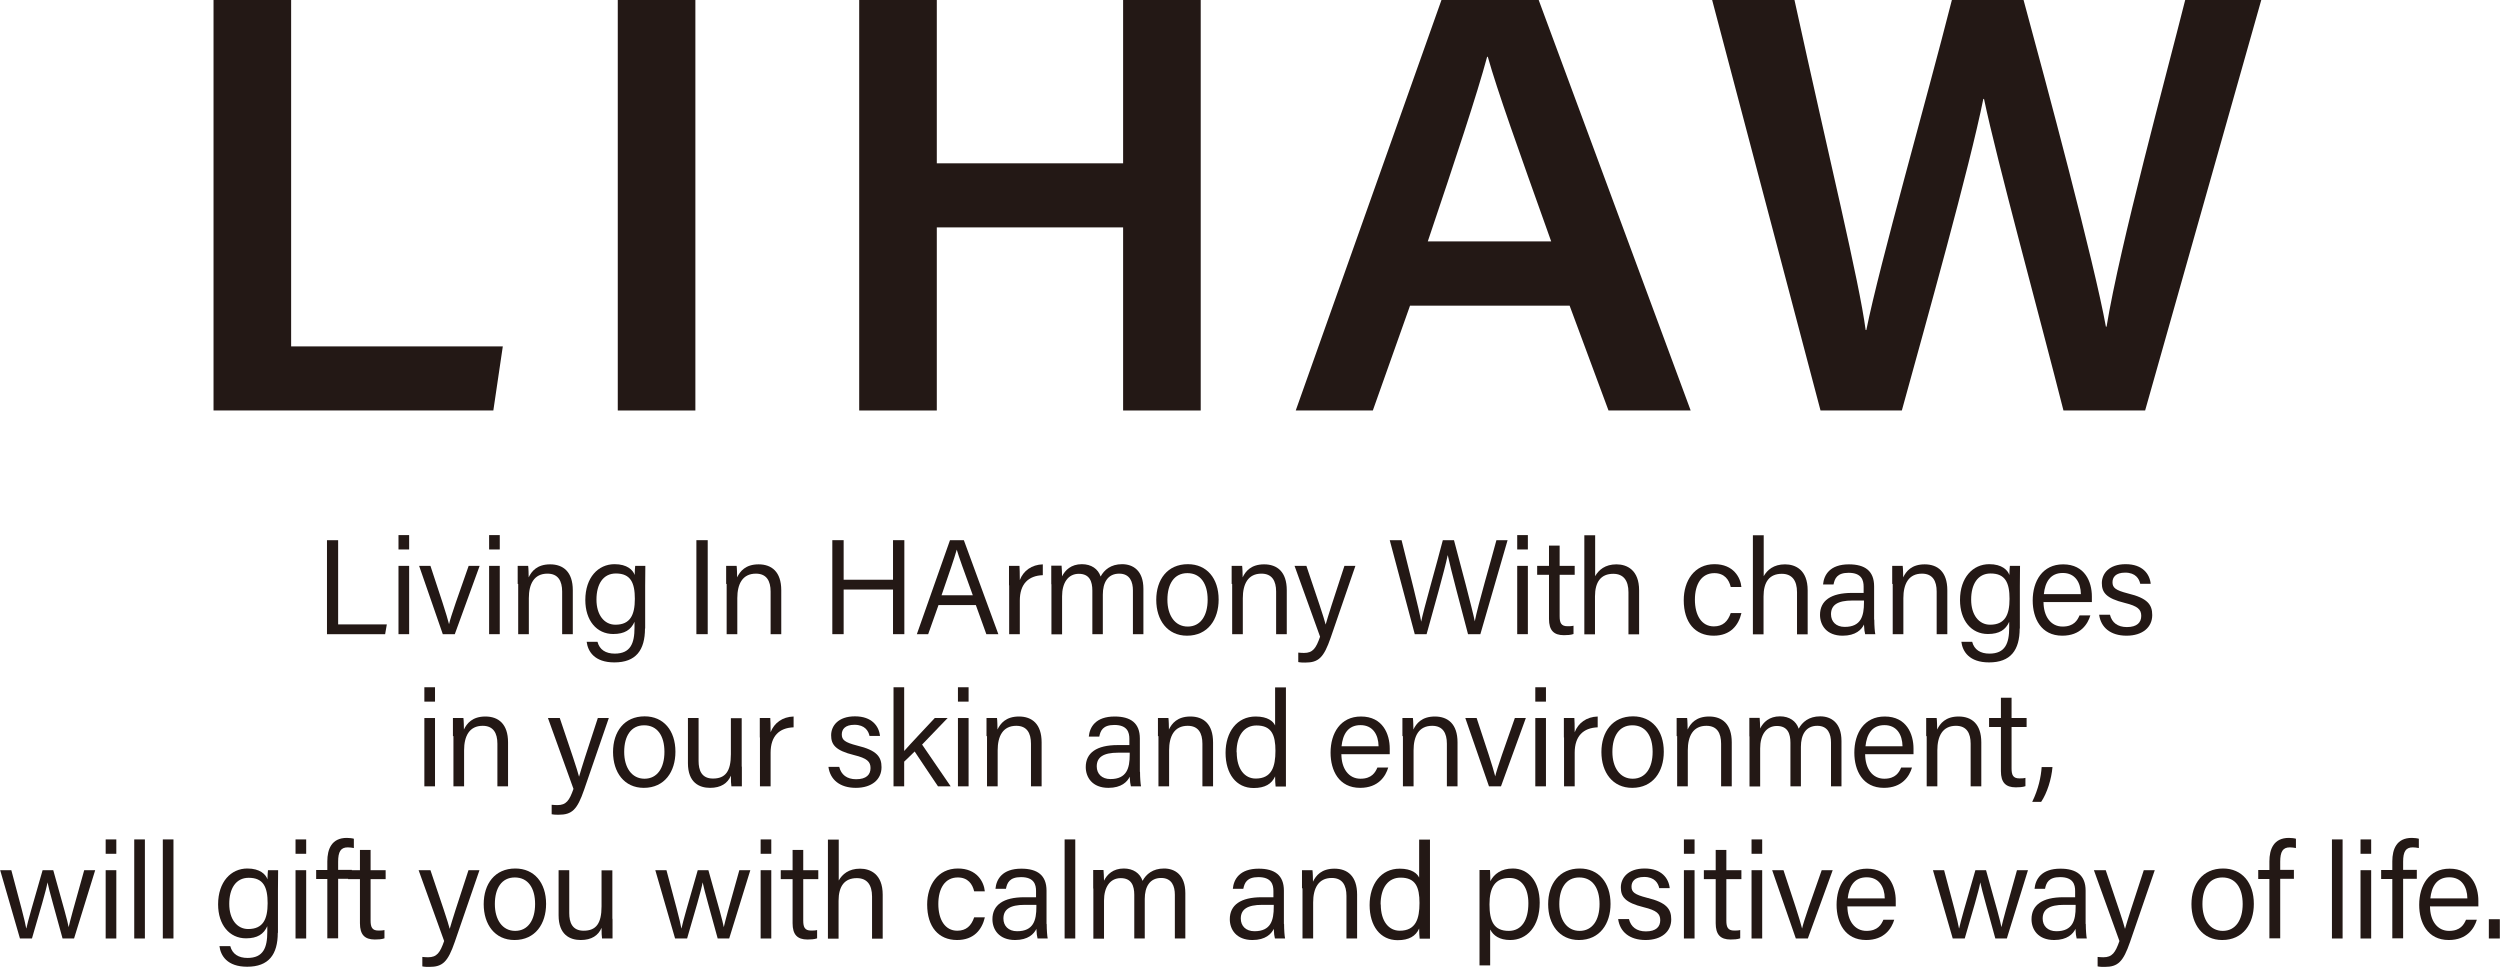 <?xml version="1.0" encoding="UTF-8"?>
<svg id="_レイヤー_2" data-name="レイヤー 2" xmlns="http://www.w3.org/2000/svg" viewBox="0 0 147.87 57.18">
  <defs>
    <style>
      .cls-1 {
        fill: #231815;
      }
    </style>
  </defs>
  <g id="_レイヤー_1-2" data-name="レイヤー 1">
    <g>
      <g>
        <path class="cls-1" d="M12.63,0h4.59v20.49h12.52l-.56,3.79H12.63V0Z"/>
        <path class="cls-1" d="M41.13,0v24.28h-4.59V0h4.59Z"/>
        <path class="cls-1" d="M50.82,0h4.59v9.66h11.02V0h4.59v24.28h-4.59v-10.83h-11.02v10.83h-4.59V0Z"/>
        <path class="cls-1" d="M83.4,18.08l-2.2,6.2h-4.56L85.26,0h5.75l8.99,24.28h-4.86l-2.3-6.2h-9.43ZM91.75,14.28c-2.01-5.63-3.18-8.9-3.75-10.92h-.04c-.59,2.2-1.89,6.11-3.51,10.92h7.3Z"/>
        <path class="cls-1" d="M107.68,24.28L101.27,0h4.87c2.06,9.42,3.83,16.64,4.21,19.52h.04c.81-4,3.55-13.57,5.06-19.52h4.24c1.36,5,4.18,15.52,4.87,19.32h.04c.79-4.83,3.55-14.93,4.65-19.32h4.5l-6.87,24.28h-4.83c-1.38-5.45-3.94-14.79-4.7-18.43h-.04c-.81,4.03-3.37,13.17-4.82,18.43h-4.81Z"/>
      </g>
      <g>
        <path class="cls-1" d="M19.33,31.95h.67v4.98h2.88l-.1.58h-3.44v-5.56Z"/>
        <path class="cls-1" d="M23.57,31.65h.63v.85h-.63v-.85ZM23.57,33.47h.63v4.04h-.63v-4.04Z"/>
        <path class="cls-1" d="M25.46,33.47c.57,1.71.97,2.93,1.1,3.45h0c.09-.43.59-1.83,1.16-3.45h.65l-1.47,4.04h-.71l-1.4-4.04h.68Z"/>
        <path class="cls-1" d="M28.93,31.65h.63v.85h-.63v-.85ZM28.93,33.47h.63v4.04h-.63v-4.04Z"/>
        <path class="cls-1" d="M30.62,34.54c0-.45,0-.78,0-1.07h.62c.02.11.03.55.03.68.17-.36.5-.77,1.27-.77s1.34.44,1.34,1.53v2.6h-.63v-2.52c0-.63-.24-1.06-.87-1.06-.79,0-1.1.61-1.1,1.45v2.13h-.63v-2.97Z"/>
        <path class="cls-1" d="M38.15,37.17c0,1.29-.54,2.01-1.81,2.01-1.19,0-1.57-.66-1.64-1.22h.64c.12.47.49.7,1.02.7.93,0,1.17-.6,1.17-1.54v-.34c-.21.47-.58.72-1.26.72-.98,0-1.65-.8-1.65-2.01,0-1.33.76-2.12,1.73-2.12.75,0,1.09.35,1.19.64,0-.19.02-.46.03-.54h.6c0,.21-.01.75-.01,1.17v2.54ZM35.28,35.47c0,.89.45,1.48,1.12,1.48.88,0,1.15-.58,1.15-1.53s-.25-1.5-1.12-1.5c-.77,0-1.15.65-1.15,1.54Z"/>
        <path class="cls-1" d="M41.86,31.95v5.56h-.67v-5.56h.67Z"/>
        <path class="cls-1" d="M42.95,34.54c0-.45,0-.78,0-1.07h.62c.02.11.03.55.03.68.17-.36.5-.77,1.27-.77s1.34.44,1.34,1.53v2.6h-.63v-2.52c0-.63-.24-1.06-.87-1.06-.79,0-1.1.61-1.1,1.45v2.13h-.63v-2.97Z"/>
        <path class="cls-1" d="M49.23,31.95h.67v2.34h2.92v-2.34h.67v5.56h-.67v-2.64h-2.92v2.64h-.67v-5.56Z"/>
        <path class="cls-1" d="M55.51,35.79l-.61,1.72h-.67c.09-.25,1.86-5.27,1.96-5.56h.82l2.04,5.56h-.71l-.62-1.72h-2.21ZM57.54,35.21c-.54-1.49-.83-2.28-.95-2.7h0c-.14.5-.46,1.43-.9,2.7h1.86Z"/>
        <path class="cls-1" d="M59.68,34.62c0-.6,0-.96,0-1.15h.62c.01.13.02.43.02.84.21-.55.7-.91,1.36-.93v.64c-.85.03-1.36.52-1.36,1.5v1.99h-.63v-2.89Z"/>
        <path class="cls-1" d="M62.18,34.55c0-.42,0-.79,0-1.09h.61c.01.12.03.44.03.63.18-.37.54-.72,1.17-.72.56,0,.96.28,1.11.73.21-.39.6-.73,1.27-.73.64,0,1.26.37,1.26,1.46v2.68h-.62v-2.59c0-.49-.17-.99-.81-.99-.68,0-.97.53-.97,1.24v2.34h-.62v-2.58c0-.53-.16-.99-.8-.99s-.99.54-.99,1.33v2.25h-.63v-2.96Z"/>
        <path class="cls-1" d="M72.08,35.47c0,1.16-.63,2.13-1.87,2.13-1.16,0-1.82-.92-1.82-2.12s.66-2.11,1.87-2.11c1.12,0,1.82.84,1.82,2.09ZM69.05,35.48c0,.91.44,1.58,1.2,1.58s1.18-.64,1.18-1.59-.42-1.57-1.2-1.57-1.18.64-1.18,1.57Z"/>
        <path class="cls-1" d="M72.85,34.54c0-.45,0-.78,0-1.07h.62c.02.11.03.55.03.68.17-.36.5-.77,1.27-.77s1.34.44,1.34,1.53v2.6h-.63v-2.52c0-.63-.24-1.06-.87-1.06-.79,0-1.1.61-1.1,1.45v2.13h-.63v-2.97Z"/>
        <path class="cls-1" d="M77.27,33.47c.68,2.01,1.03,3.04,1.14,3.47h0c.13-.46.44-1.44,1.11-3.47h.65l-1.46,4.24c-.41,1.19-.72,1.48-1.51,1.48-.12,0-.27,0-.41-.03v-.56c.1.01.23.02.34.02.52,0,.71-.27.95-.96l-1.51-4.19h.69Z"/>
        <path class="cls-1" d="M83.68,37.51l-1.48-5.56h.7c.46,1.86,1.05,4.14,1.16,4.82h0c.13-.68.92-3.41,1.28-4.82h.66c.34,1.27,1.11,4.17,1.23,4.8h0c.18-.94.97-3.62,1.28-4.8h.66l-1.61,5.56h-.73c-.34-1.29-1.07-4.03-1.2-4.68h0c-.16.81-.89,3.38-1.25,4.68h-.72Z"/>
        <path class="cls-1" d="M89.74,31.65h.63v.85h-.63v-.85ZM89.74,33.47h.63v4.04h-.63v-4.04Z"/>
        <path class="cls-1" d="M90.92,33.47h.7v-1.2h.63v1.2h.89v.53h-.89v2.45c0,.39.09.59.46.59.1,0,.25,0,.36-.03v.49c-.16.06-.39.07-.57.07-.6,0-.88-.29-.88-.96v-2.61h-.7v-.53Z"/>
        <path class="cls-1" d="M94.35,31.65v2.43c.21-.37.59-.7,1.26-.7.62,0,1.34.33,1.34,1.54v2.6h-.63v-2.49c0-.7-.3-1.09-.9-1.09-.73,0-1.08.48-1.08,1.34v2.24h-.63v-5.86h.63Z"/>
        <path class="cls-1" d="M103,36.27c-.17.72-.65,1.33-1.64,1.33-1.1,0-1.77-.78-1.77-2.1,0-1.14.62-2.13,1.82-2.13,1.12,0,1.54.79,1.59,1.35h-.63c-.1-.43-.37-.82-.97-.82-.75,0-1.15.64-1.15,1.57s.4,1.58,1.12,1.58c.53,0,.83-.29,1-.79h.63Z"/>
        <path class="cls-1" d="M104.32,31.65v2.43c.21-.37.59-.7,1.26-.7.62,0,1.34.33,1.34,1.54v2.6h-.63v-2.49c0-.7-.3-1.09-.9-1.09-.73,0-1.08.48-1.08,1.34v2.24h-.63v-5.86h.63Z"/>
        <path class="cls-1" d="M110.86,36.65c0,.35.03.73.06.86h-.6c-.03-.1-.06-.3-.07-.57-.14.3-.49.66-1.26.66-.96,0-1.34-.63-1.34-1.23,0-.84.64-1.3,1.89-1.3h.69v-.37c0-.37-.11-.82-.89-.82-.68,0-.82.34-.89.69h-.62c.05-.56.4-1.19,1.53-1.19.95,0,1.49.39,1.49,1.3v1.97ZM110.24,35.52h-.68c-.86,0-1.26.26-1.26.81,0,.43.29.75.81.75.97,0,1.14-.65,1.14-1.44v-.12Z"/>
        <path class="cls-1" d="M111.92,34.54c0-.45,0-.78,0-1.07h.62c.02.11.03.55.03.68.17-.36.5-.77,1.27-.77s1.34.44,1.34,1.53v2.6h-.63v-2.52c0-.63-.24-1.06-.87-1.06-.79,0-1.1.61-1.1,1.45v2.13h-.63v-2.97Z"/>
        <path class="cls-1" d="M119.46,37.17c0,1.29-.54,2.01-1.81,2.01-1.19,0-1.57-.66-1.64-1.22h.64c.12.47.49.7,1.02.7.93,0,1.17-.6,1.17-1.54v-.34c-.21.47-.58.72-1.26.72-.98,0-1.65-.8-1.65-2.01,0-1.33.76-2.12,1.73-2.12.75,0,1.09.35,1.19.64,0-.19.02-.46.03-.54h.6c0,.21-.01.75-.01,1.17v2.54ZM116.59,35.47c0,.89.45,1.48,1.12,1.48.88,0,1.15-.58,1.15-1.53s-.25-1.5-1.12-1.5c-.77,0-1.15.65-1.15,1.54Z"/>
        <path class="cls-1" d="M120.87,35.6c0,.86.43,1.46,1.13,1.46.67,0,.88-.38,1-.66h.64c-.15.51-.58,1.2-1.66,1.2-1.26,0-1.75-1.03-1.75-2.08,0-1.15.58-2.14,1.8-2.14,1.29,0,1.7,1.04,1.7,1.9,0,.1,0,.24,0,.33h-2.84ZM123.08,35.14c-.01-.7-.35-1.25-1.07-1.25-.75,0-1.05.56-1.12,1.25h2.19Z"/>
        <path class="cls-1" d="M124.8,36.36c.11.46.45.73,1,.73.61,0,.85-.28.85-.66s-.2-.58-.98-.77c-1.1-.27-1.35-.62-1.35-1.17s.41-1.12,1.41-1.12,1.42.58,1.48,1.16h-.62c-.06-.29-.27-.66-.89-.66-.57,0-.75.28-.75.57,0,.32.17.47.91.66,1.17.28,1.44.67,1.44,1.28,0,.72-.57,1.22-1.52,1.22s-1.52-.49-1.62-1.24h.63Z"/>
        <path class="cls-1" d="M25.1,40.65h.63v.85h-.63v-.85ZM25.1,42.47h.63v4.04h-.63v-4.04Z"/>
        <path class="cls-1" d="M26.79,43.54c0-.45,0-.78,0-1.07h.62c.02.11.03.55.03.68.17-.36.5-.77,1.27-.77s1.34.44,1.34,1.53v2.6h-.63v-2.52c0-.63-.24-1.06-.87-1.06-.79,0-1.1.61-1.1,1.45v2.13h-.63v-2.97Z"/>
        <path class="cls-1" d="M33.11,42.47c.68,2.01,1.03,3.04,1.14,3.47h0c.13-.46.44-1.44,1.11-3.47h.65l-1.46,4.24c-.41,1.19-.72,1.48-1.51,1.48-.12,0-.27,0-.41-.03v-.56c.1.01.23.02.34.02.52,0,.71-.27.95-.96l-1.51-4.19h.69Z"/>
        <path class="cls-1" d="M39.95,44.47c0,1.16-.63,2.13-1.87,2.13-1.16,0-1.82-.92-1.82-2.12s.66-2.11,1.87-2.11c1.12,0,1.82.84,1.82,2.09ZM36.92,44.48c0,.91.44,1.58,1.2,1.58s1.18-.64,1.18-1.59-.42-1.57-1.2-1.57-1.18.64-1.18,1.57Z"/>
        <path class="cls-1" d="M43.88,45.34c0,.41,0,.95,0,1.17h-.62c-.02-.11-.03-.36-.03-.63-.19.45-.59.72-1.23.72s-1.31-.31-1.31-1.46v-2.67h.63v2.54c0,.54.17,1.04.85,1.04.74,0,1.06-.43,1.06-1.44v-2.13h.64v2.87Z"/>
        <path class="cls-1" d="M44.94,43.62c0-.6,0-.96,0-1.15h.62c.01.13.02.43.02.84.21-.55.7-.91,1.36-.93v.64c-.85.03-1.36.52-1.36,1.5v1.99h-.63v-2.89Z"/>
        <path class="cls-1" d="M49.64,45.36c.11.46.45.73,1,.73.61,0,.85-.28.85-.66s-.2-.58-.98-.77c-1.1-.27-1.35-.62-1.35-1.17s.41-1.12,1.41-1.12,1.42.58,1.48,1.16h-.62c-.06-.29-.27-.66-.89-.66-.57,0-.75.28-.75.57,0,.32.17.47.91.66,1.17.28,1.44.67,1.44,1.28,0,.72-.57,1.22-1.52,1.22s-1.52-.49-1.62-1.24h.63Z"/>
        <path class="cls-1" d="M53.48,44.42c.35-.4,1.27-1.37,1.81-1.95h.76c-.09.1-1.42,1.47-1.51,1.57.1.16,1.59,2.31,1.69,2.47h-.75c-.07-.11-1.31-1.94-1.38-2.06-.02.03-.59.57-.62.6v1.46h-.63v-5.86h.63v3.77Z"/>
        <path class="cls-1" d="M56.66,40.65h.63v.85h-.63v-.85ZM56.66,42.47h.63v4.04h-.63v-4.04Z"/>
        <path class="cls-1" d="M58.35,43.54c0-.45,0-.78,0-1.07h.62c.02.11.03.55.03.68.17-.36.5-.77,1.27-.77s1.34.44,1.34,1.53v2.6h-.63v-2.52c0-.63-.24-1.06-.87-1.06-.79,0-1.1.61-1.1,1.45v2.13h-.63v-2.97Z"/>
        <path class="cls-1" d="M67.43,45.65c0,.35.03.73.06.86h-.6c-.03-.1-.06-.3-.07-.57-.14.3-.49.66-1.26.66-.96,0-1.34-.63-1.34-1.23,0-.84.64-1.3,1.89-1.3h.69v-.37c0-.37-.11-.82-.89-.82-.68,0-.82.34-.89.69h-.62c.05-.56.4-1.19,1.53-1.19.95,0,1.49.39,1.49,1.3v1.97ZM66.81,44.52h-.68c-.86,0-1.26.26-1.26.81,0,.43.29.75.81.75.97,0,1.14-.65,1.14-1.44v-.12Z"/>
        <path class="cls-1" d="M68.49,43.54c0-.45,0-.78,0-1.07h.62c.02.11.03.55.03.68.17-.36.5-.77,1.27-.77s1.34.44,1.34,1.53v2.6h-.63v-2.52c0-.63-.24-1.06-.87-1.06-.79,0-1.1.61-1.1,1.45v2.13h-.63v-2.97Z"/>
        <path class="cls-1" d="M76.06,40.65v4.74c0,.38,0,.76,0,1.13h-.61c-.02-.11-.03-.42-.03-.6-.2.45-.6.69-1.27.69-1.04,0-1.66-.85-1.66-2.08s.67-2.15,1.78-2.15c.72,0,1.04.29,1.15.53v-2.25h.63ZM73.15,44.5c0,1,.48,1.55,1.12,1.55.95,0,1.17-.7,1.17-1.64s-.23-1.5-1.12-1.5c-.72,0-1.18.58-1.18,1.58Z"/>
        <path class="cls-1" d="M79.34,44.6c0,.86.43,1.46,1.13,1.46.67,0,.88-.38,1-.66h.64c-.15.51-.58,1.2-1.66,1.2-1.26,0-1.75-1.03-1.75-2.08,0-1.15.58-2.14,1.8-2.14,1.29,0,1.7,1.04,1.7,1.9,0,.1,0,.24,0,.33h-2.84ZM81.54,44.14c-.01-.7-.35-1.25-1.07-1.25-.75,0-1.05.56-1.12,1.25h2.19Z"/>
        <path class="cls-1" d="M82.95,43.54c0-.45,0-.78,0-1.07h.62c.02.11.03.55.03.68.17-.36.5-.77,1.27-.77s1.34.44,1.34,1.53v2.6h-.63v-2.52c0-.63-.24-1.06-.87-1.06-.79,0-1.1.61-1.1,1.45v2.13h-.63v-2.97Z"/>
        <path class="cls-1" d="M87.34,42.47c.57,1.71.97,2.93,1.1,3.45h0c.09-.43.59-1.83,1.16-3.45h.65l-1.47,4.04h-.71l-1.4-4.04h.68Z"/>
        <path class="cls-1" d="M90.81,40.65h.63v.85h-.63v-.85ZM90.81,42.47h.63v4.04h-.63v-4.04Z"/>
        <path class="cls-1" d="M92.5,43.62c0-.6,0-.96,0-1.15h.62c.01.13.02.43.02.84.21-.55.7-.91,1.36-.93v.64c-.85.03-1.36.52-1.36,1.5v1.99h-.63v-2.89Z"/>
        <path class="cls-1" d="M98.41,44.47c0,1.16-.63,2.13-1.87,2.13-1.16,0-1.82-.92-1.82-2.12s.66-2.11,1.87-2.11c1.12,0,1.82.84,1.82,2.09ZM95.37,44.48c0,.91.44,1.58,1.2,1.58s1.18-.64,1.18-1.59-.42-1.57-1.2-1.57-1.18.64-1.18,1.57Z"/>
        <path class="cls-1" d="M99.17,43.54c0-.45,0-.78,0-1.07h.62c.02.11.03.55.03.68.17-.36.5-.77,1.27-.77s1.34.44,1.34,1.53v2.6h-.63v-2.52c0-.63-.24-1.06-.87-1.06-.79,0-1.1.61-1.1,1.45v2.13h-.63v-2.97Z"/>
        <path class="cls-1" d="M103.47,43.55c0-.42,0-.79,0-1.09h.61c.01.12.03.44.03.63.18-.37.54-.72,1.17-.72.56,0,.96.28,1.11.73.21-.39.6-.73,1.27-.73.64,0,1.26.37,1.26,1.46v2.68h-.62v-2.59c0-.49-.17-.99-.81-.99-.68,0-.97.53-.97,1.24v2.34h-.62v-2.58c0-.53-.16-.99-.8-.99s-.99.54-.99,1.33v2.25h-.63v-2.96Z"/>
        <path class="cls-1" d="M110.32,44.6c0,.86.43,1.46,1.13,1.46.67,0,.88-.38,1-.66h.64c-.15.51-.58,1.2-1.66,1.2-1.26,0-1.75-1.03-1.75-2.08,0-1.15.58-2.14,1.8-2.14,1.29,0,1.7,1.04,1.7,1.9,0,.1,0,.24,0,.33h-2.84ZM112.53,44.14c-.01-.7-.35-1.25-1.07-1.25-.75,0-1.05.56-1.12,1.25h2.19Z"/>
        <path class="cls-1" d="M113.93,43.54c0-.45,0-.78,0-1.07h.62c.02.11.03.55.03.68.17-.36.5-.77,1.27-.77s1.34.44,1.34,1.53v2.6h-.63v-2.52c0-.63-.24-1.06-.87-1.06-.79,0-1.1.61-1.1,1.45v2.13h-.63v-2.97Z"/>
        <path class="cls-1" d="M117.65,42.47h.7v-1.2h.63v1.2h.89v.53h-.89v2.45c0,.39.09.59.46.59.1,0,.25,0,.36-.03v.49c-.16.06-.39.07-.57.07-.6,0-.88-.29-.88-.96v-2.61h-.7v-.53Z"/>
        <path class="cls-1" d="M120.2,47.43c.37-.76.52-1.48.56-2.06h.64c-.06.72-.32,1.54-.67,2.06h-.53Z"/>
        <path class="cls-1" d="M.67,51.47c.51,1.91.81,3.01.88,3.44h.01c.08-.39.37-1.39.96-3.44h.63c.64,2.28.84,2.99.91,3.37h0c.1-.44.28-1.09.92-3.37h.65l-1.25,4.04h-.68c-.39-1.44-.8-2.86-.89-3.32h0c-.08.47-.46,1.74-.92,3.32h-.71l-1.17-4.04h.67Z"/>
        <path class="cls-1" d="M6.25,49.65h.63v.85h-.63v-.85ZM6.25,51.47h.63v4.04h-.63v-4.04Z"/>
        <path class="cls-1" d="M7.94,55.51v-5.86h.63v5.86h-.63Z"/>
        <path class="cls-1" d="M9.63,55.51v-5.86h.63v5.86h-.63Z"/>
        <path class="cls-1" d="M16.43,55.17c0,1.29-.54,2.01-1.81,2.01-1.19,0-1.57-.66-1.64-1.22h.64c.12.47.49.7,1.02.7.93,0,1.17-.6,1.17-1.54v-.34c-.21.47-.58.72-1.26.72-.98,0-1.65-.8-1.65-2.01,0-1.33.76-2.12,1.73-2.12.75,0,1.09.35,1.19.64,0-.19.02-.46.03-.54h.6c0,.21-.01.75-.01,1.17v2.54ZM13.56,53.47c0,.89.45,1.48,1.12,1.48.88,0,1.15-.58,1.15-1.53s-.25-1.5-1.12-1.5c-.77,0-1.15.65-1.15,1.54Z"/>
        <path class="cls-1" d="M17.48,49.65h.63v.85h-.63v-.85ZM17.48,51.47h.63v4.04h-.63v-4.04Z"/>
        <path class="cls-1" d="M19.36,55.51v-3.52h-.66v-.53h.66v-.51c0-.73.26-1.39,1.15-1.39.14,0,.33.02.42.05v.55c-.1-.02-.25-.04-.36-.04-.42,0-.57.26-.57.85v.48h.81v.53h-.81v3.52h-.63Z"/>
        <path class="cls-1" d="M20.59,51.47h.7v-1.2h.63v1.2h.89v.53h-.89v2.45c0,.39.09.59.46.59.1,0,.25,0,.36-.03v.49c-.16.06-.39.07-.57.07-.6,0-.88-.29-.88-.96v-2.61h-.7v-.53Z"/>
        <path class="cls-1" d="M25.46,51.47c.68,2.01,1.03,3.04,1.14,3.47h0c.13-.46.44-1.44,1.11-3.47h.65l-1.46,4.24c-.41,1.19-.72,1.48-1.51,1.48-.12,0-.27,0-.41-.03v-.56c.1.01.23.02.34.02.52,0,.71-.27.95-.96l-1.51-4.19h.69Z"/>
        <path class="cls-1" d="M32.3,53.47c0,1.16-.63,2.13-1.87,2.13-1.16,0-1.82-.92-1.82-2.12s.66-2.11,1.87-2.11c1.12,0,1.82.84,1.82,2.09ZM29.27,53.48c0,.91.44,1.58,1.2,1.58s1.18-.64,1.18-1.59-.42-1.57-1.2-1.57-1.18.64-1.18,1.57Z"/>
        <path class="cls-1" d="M36.23,54.34c0,.41,0,.95,0,1.17h-.62c-.02-.11-.03-.36-.03-.63-.19.45-.59.72-1.23.72s-1.31-.31-1.31-1.46v-2.67h.63v2.54c0,.54.17,1.04.85,1.04.74,0,1.06-.43,1.06-1.44v-2.13h.64v2.87Z"/>
        <path class="cls-1" d="M39.42,51.47c.51,1.91.81,3.01.88,3.44h.01c.08-.39.37-1.39.96-3.44h.63c.64,2.28.84,2.99.91,3.37h0c.1-.44.28-1.09.92-3.37h.65l-1.25,4.04h-.68c-.39-1.44-.8-2.86-.89-3.32h0c-.08.47-.46,1.74-.92,3.32h-.71l-1.17-4.04h.67Z"/>
        <path class="cls-1" d="M44.99,49.65h.63v.85h-.63v-.85ZM44.99,51.47h.63v4.04h-.63v-4.04Z"/>
        <path class="cls-1" d="M46.18,51.47h.7v-1.2h.63v1.2h.89v.53h-.89v2.45c0,.39.09.59.46.59.1,0,.25,0,.36-.03v.49c-.16.06-.39.07-.57.07-.6,0-.88-.29-.88-.96v-2.61h-.7v-.53Z"/>
        <path class="cls-1" d="M49.61,49.65v2.43c.21-.37.59-.7,1.26-.7.62,0,1.34.33,1.34,1.54v2.6h-.63v-2.49c0-.7-.3-1.09-.9-1.09-.73,0-1.08.48-1.08,1.34v2.24h-.63v-5.86h.63Z"/>
        <path class="cls-1" d="M58.25,54.27c-.17.72-.65,1.33-1.64,1.33-1.1,0-1.77-.78-1.77-2.1,0-1.14.62-2.13,1.82-2.13,1.12,0,1.54.79,1.59,1.35h-.63c-.1-.43-.37-.82-.97-.82-.75,0-1.15.64-1.15,1.57s.4,1.58,1.12,1.58c.53,0,.83-.29,1-.79h.63Z"/>
        <path class="cls-1" d="M61.91,54.65c0,.35.03.73.06.86h-.6c-.03-.1-.06-.3-.07-.57-.14.3-.49.66-1.26.66-.96,0-1.34-.63-1.34-1.23,0-.84.64-1.3,1.89-1.3h.69v-.37c0-.37-.11-.82-.89-.82-.68,0-.82.34-.89.69h-.62c.05-.56.4-1.19,1.53-1.19.95,0,1.49.39,1.49,1.3v1.97ZM61.29,53.52h-.68c-.86,0-1.26.26-1.26.81,0,.43.29.75.81.75.97,0,1.14-.65,1.14-1.44v-.12Z"/>
        <path class="cls-1" d="M62.97,55.51v-5.86h.63v5.86h-.63Z"/>
        <path class="cls-1" d="M64.66,52.55c0-.42,0-.79,0-1.09h.61c.01.12.03.44.03.63.18-.37.54-.72,1.17-.72.56,0,.96.28,1.11.73.21-.39.6-.73,1.27-.73.64,0,1.26.37,1.26,1.46v2.68h-.62v-2.59c0-.49-.17-.99-.81-.99-.68,0-.97.53-.97,1.24v2.34h-.62v-2.58c0-.53-.16-.99-.8-.99s-.99.54-.99,1.33v2.25h-.63v-2.96Z"/>
        <path class="cls-1" d="M75.95,54.65c0,.35.03.73.06.86h-.6c-.03-.1-.06-.3-.07-.57-.14.3-.49.66-1.26.66-.96,0-1.34-.63-1.34-1.23,0-.84.64-1.3,1.89-1.3h.69v-.37c0-.37-.11-.82-.89-.82-.68,0-.82.34-.89.69h-.62c.05-.56.4-1.19,1.53-1.19.95,0,1.49.39,1.49,1.3v1.97ZM75.33,53.52h-.68c-.86,0-1.26.26-1.26.81,0,.43.29.75.81.75.97,0,1.14-.65,1.14-1.44v-.12Z"/>
        <path class="cls-1" d="M77.01,52.54c0-.45,0-.78,0-1.07h.62c.02.11.03.55.03.68.17-.36.5-.77,1.27-.77s1.34.44,1.34,1.53v2.6h-.63v-2.52c0-.63-.24-1.06-.87-1.06-.79,0-1.1.61-1.1,1.45v2.13h-.63v-2.97Z"/>
        <path class="cls-1" d="M84.58,49.65v4.74c0,.38,0,.76,0,1.13h-.61c-.02-.11-.03-.42-.03-.6-.2.45-.6.69-1.27.69-1.04,0-1.66-.85-1.66-2.08s.67-2.15,1.78-2.15c.72,0,1.04.29,1.15.53v-2.25h.63ZM81.67,53.5c0,1,.48,1.55,1.12,1.55.95,0,1.17-.7,1.17-1.64s-.23-1.5-1.12-1.5c-.72,0-1.18.58-1.18,1.58Z"/>
        <path class="cls-1" d="M88.14,54.99v2.11h-.63v-4.61c0-.37,0-.73,0-1.03h.62c.01.14.02.39.02.66.22-.42.64-.75,1.33-.75.93,0,1.59.77,1.59,2.02,0,1.43-.77,2.21-1.74,2.21-.65,0-1-.27-1.18-.61ZM90.4,53.42c0-.9-.4-1.49-1.11-1.49-.86,0-1.19.56-1.19,1.56s.26,1.57,1.14,1.57c.75,0,1.16-.62,1.16-1.64Z"/>
        <path class="cls-1" d="M95.26,53.47c0,1.16-.63,2.13-1.87,2.13-1.16,0-1.82-.92-1.82-2.12s.66-2.11,1.87-2.11c1.12,0,1.82.84,1.82,2.09ZM92.23,53.48c0,.91.44,1.58,1.2,1.58s1.18-.64,1.18-1.59-.42-1.57-1.2-1.57-1.18.64-1.18,1.57Z"/>
        <path class="cls-1" d="M96.35,54.36c.11.46.45.73,1,.73.61,0,.85-.28.85-.66s-.2-.58-.98-.77c-1.1-.27-1.35-.62-1.35-1.17s.41-1.12,1.41-1.12,1.42.58,1.48,1.16h-.62c-.06-.29-.27-.66-.89-.66-.57,0-.75.28-.75.57,0,.32.17.47.91.66,1.17.28,1.44.67,1.44,1.28,0,.72-.57,1.22-1.52,1.22s-1.52-.49-1.62-1.24h.63Z"/>
        <path class="cls-1" d="M99.6,49.65h.63v.85h-.63v-.85ZM99.6,51.47h.63v4.04h-.63v-4.04Z"/>
        <path class="cls-1" d="M100.78,51.47h.7v-1.2h.63v1.2h.89v.53h-.89v2.45c0,.39.09.59.46.59.1,0,.25,0,.36-.03v.49c-.16.06-.39.07-.57.07-.6,0-.88-.29-.88-.96v-2.61h-.7v-.53Z"/>
        <path class="cls-1" d="M103.6,49.65h.63v.85h-.63v-.85ZM103.6,51.47h.63v4.04h-.63v-4.04Z"/>
        <path class="cls-1" d="M105.49,51.47c.57,1.71.97,2.93,1.1,3.45h0c.09-.43.59-1.83,1.16-3.45h.65l-1.47,4.04h-.71l-1.4-4.04h.68Z"/>
        <path class="cls-1" d="M109.27,53.6c0,.86.43,1.46,1.13,1.46.67,0,.88-.38,1-.66h.64c-.15.51-.58,1.2-1.66,1.2-1.26,0-1.75-1.03-1.75-2.08,0-1.15.58-2.14,1.8-2.14,1.29,0,1.7,1.04,1.7,1.9,0,.1,0,.24,0,.33h-2.84ZM111.48,53.14c-.01-.7-.35-1.25-1.07-1.25-.75,0-1.05.56-1.12,1.25h2.19Z"/>
        <path class="cls-1" d="M114.99,51.47c.51,1.91.81,3.01.88,3.44h.01c.08-.39.37-1.39.96-3.44h.63c.64,2.28.84,2.99.91,3.37h0c.1-.44.28-1.09.92-3.37h.65l-1.25,4.04h-.68c-.39-1.44-.8-2.86-.89-3.32h0c-.08.47-.46,1.74-.92,3.32h-.71l-1.17-4.04h.67Z"/>
        <path class="cls-1" d="M123.37,54.65c0,.35.03.73.06.86h-.6c-.03-.1-.06-.3-.07-.57-.14.3-.49.66-1.26.66-.96,0-1.34-.63-1.34-1.23,0-.84.64-1.3,1.89-1.3h.69v-.37c0-.37-.11-.82-.89-.82-.68,0-.82.34-.89.69h-.62c.05-.56.4-1.19,1.53-1.19.95,0,1.49.39,1.49,1.3v1.97ZM122.76,53.52h-.68c-.86,0-1.26.26-1.26.81,0,.43.29.75.81.75.97,0,1.14-.65,1.14-1.44v-.12Z"/>
        <path class="cls-1" d="M124.55,51.47c.68,2.01,1.03,3.04,1.14,3.47h0c.13-.46.44-1.44,1.11-3.47h.65l-1.46,4.24c-.41,1.19-.72,1.48-1.51,1.48-.12,0-.27,0-.41-.03v-.56c.1.01.23.02.34.02.52,0,.71-.27.95-.96l-1.51-4.19h.69Z"/>
        <path class="cls-1" d="M133.31,53.47c0,1.16-.63,2.13-1.87,2.13-1.16,0-1.82-.92-1.82-2.12s.66-2.11,1.87-2.11c1.12,0,1.82.84,1.82,2.09ZM130.27,53.48c0,.91.44,1.58,1.2,1.58s1.18-.64,1.18-1.59-.42-1.57-1.2-1.57-1.18.64-1.18,1.57Z"/>
        <path class="cls-1" d="M134.23,55.51v-3.52h-.66v-.53h.66v-.51c0-.73.26-1.39,1.15-1.39.14,0,.33.02.42.05v.55c-.1-.02-.25-.04-.36-.04-.42,0-.57.26-.57.85v.48h.81v.53h-.81v3.52h-.63Z"/>
        <path class="cls-1" d="M137.93,55.51v-5.86h.63v5.86h-.63Z"/>
        <path class="cls-1" d="M139.62,49.65h.63v.85h-.63v-.85ZM139.62,51.47h.63v4.04h-.63v-4.04Z"/>
        <path class="cls-1" d="M141.5,55.51v-3.52h-.66v-.53h.66v-.51c0-.73.26-1.39,1.15-1.39.14,0,.33.02.42.05v.55c-.1-.02-.25-.04-.36-.04-.42,0-.57.26-.57.85v.48h.81v.53h-.81v3.52h-.63Z"/>
        <path class="cls-1" d="M143.73,53.6c0,.86.43,1.46,1.13,1.46.67,0,.88-.38,1-.66h.64c-.15.51-.58,1.2-1.66,1.2-1.26,0-1.75-1.03-1.75-2.08,0-1.15.58-2.14,1.8-2.14,1.29,0,1.7,1.04,1.7,1.9,0,.1,0,.24,0,.33h-2.84ZM145.94,53.14c-.01-.7-.35-1.25-1.07-1.25-.75,0-1.05.56-1.12,1.25h2.19Z"/>
        <path class="cls-1" d="M147.21,55.51v-1.14h.65v1.14h-.65Z"/>
      </g>
    </g>
  </g>
</svg>